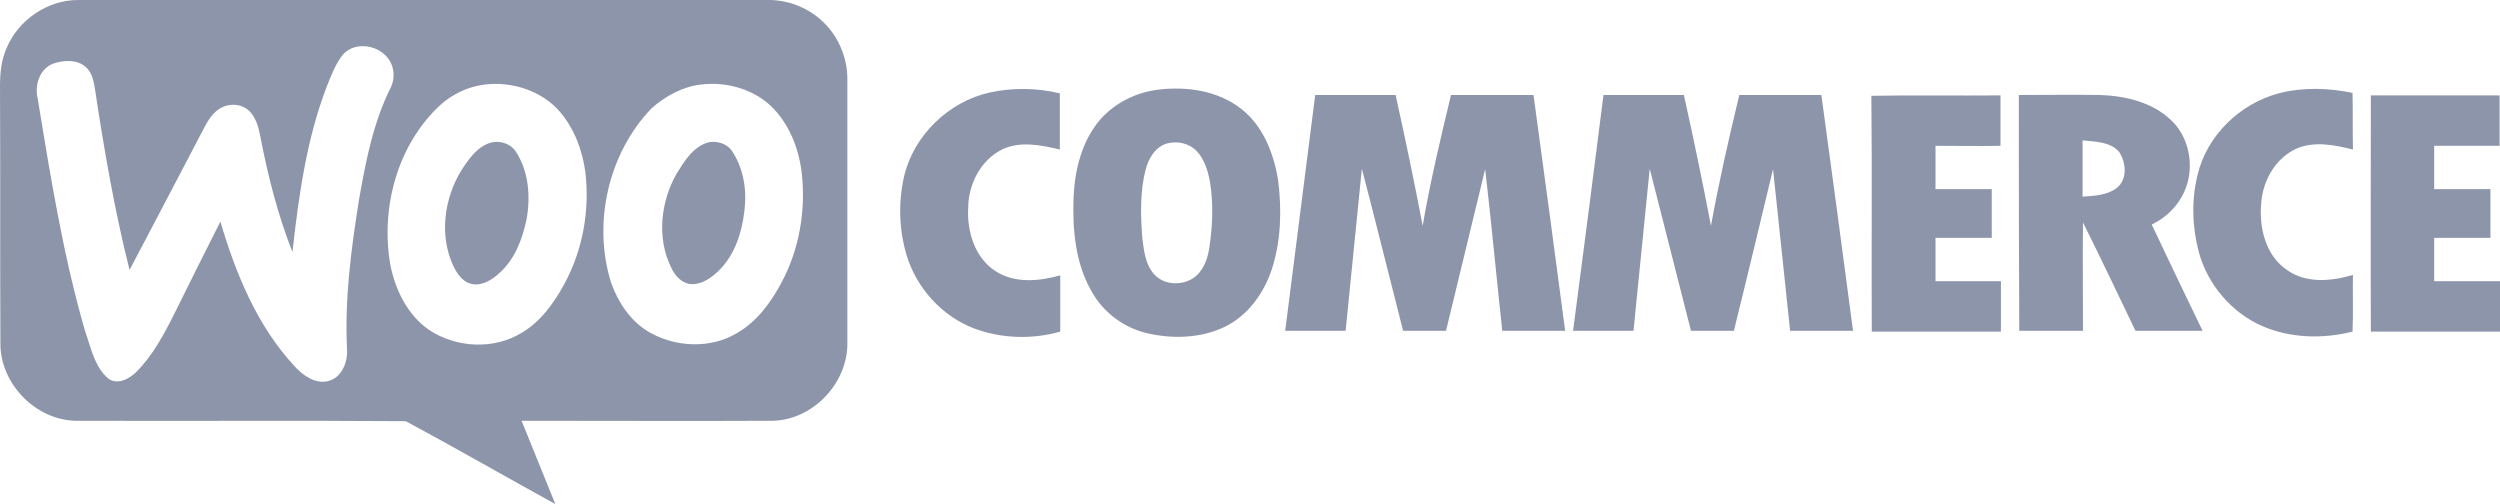 <?xml version="1.0" encoding="UTF-8"?> <svg xmlns="http://www.w3.org/2000/svg" id="a" viewBox="0 0 600.1 121"><g style="opacity:.5;"><g><path d="M117.6,34.3c-3.1,1-5.1,3.9-6.8,6.5-4.2,6.8-5.4,15.7-2,23,.9,1.9,2.3,4,4.6,4.4,2.4,.4,4.6-1,6.3-2.5,3.8-3.3,5.7-8.2,6.7-13.1,1-5.5,.5-11.6-2.7-16.4-1.3-1.8-3.9-2.6-6.1-1.9Z" style="fill:#1c2b58; fill-rule:evenodd;"></path><path d="M169.6,34.3c-3.4,1.2-5.4,4.5-7.2,7.4-3.8,6.7-4.8,15.4-1.3,22.5,.9,2,2.6,3.9,4.9,4,2.5,.1,4.7-1.5,6.5-3.2,3.9-3.8,5.6-9.2,6.2-14.5,.6-4.9-.2-10.2-3.1-14.4-1.2-1.7-3.8-2.5-6-1.8Z" style="fill:#1c2b58; fill-rule:evenodd;"></path><path d="M197.2,4.9C193.7,1.7,188.9-.1,184.1,0H18.7C11.4,0,4.4,4.8,1.6,11.5,.3,14.4,0,17.6,0,20.7,.1,41.3,0,62,.1,82.7c.1,9.5,8.4,18,17.9,18.3,26.5,.1,53-.1,79.4,.1,12.1,6.5,23.9,13.3,35.9,19.9-2.7-6.7-5.4-13.3-8.1-20,20.1,0,40.2,.1,60.3,0,9.5-.2,17.8-8.8,17.9-18.3V19.3c.1-5.4-2.2-10.8-6.2-14.4ZM83.3,83.9c.2,3.1-1.3,6.8-4.6,7.6-3.1,.7-6-1.4-8-3.6-9-9.7-14.1-22.2-17.8-34.7-3.7,7.3-7.4,14.7-11,22-2.5,5-5.2,10.1-9.2,14.1-1.7,1.7-4.6,3.2-6.8,1.5-3.3-2.9-4.1-7.5-5.5-11.4-5.3-18.3-8.3-37.2-11.4-56-.7-3.1,.6-6.9,3.7-8.1,2.5-.9,5.8-1.1,7.9,.8,1.5,1.3,1.9,3.4,2.2,5.3,2.2,14.6,4.7,29.1,8.3,43.4,6-11.4,12-22.8,18-34.3,.9-1.7,2-3.4,3.6-4.4,2.2-1.4,5.4-1.3,7.3,.7,1.5,1.6,2.1,3.9,2.5,6,1.8,9.4,4.2,18.8,7.7,27.7,1.5-13.5,3.4-27.2,8.3-39.9,1.1-2.7,2.1-5.4,3.9-7.6,3-3.2,8.8-2.2,11.1,1.5,1.2,1.9,1.3,4.5,.3,6.5-4.2,8.4-6,17.7-7.6,26.8-1.9,11.9-3.5,24-2.9,36.1Zm52.2-15.8c-2.5,4.6-5.7,9.1-10.3,11.8-6.7,4.1-15.7,3.6-22.2-.7-5.2-3.6-8.1-9.6-9.3-15.6-2.4-13.7,1.7-28.9,12-38.4,3-2.7,6.7-4.4,10.6-4.9,6.5-.8,13.5,1.4,17.9,6.3,3.6,4.1,5.6,9.4,6.3,14.7,1.1,9.1-.6,18.7-5,26.8Zm52.1-.3c-2.5,4.7-5.8,9.3-10.6,12.1-6.4,3.9-15,3.5-21.4-.3-4.3-2.6-7.2-7-8.9-11.7-4.5-14.3-.7-31.1,9.7-41.9,3.4-3,7.5-5.2,11.8-5.7,6.3-.8,13.2,1.2,17.6,5.9,4,4.3,6.1,10,6.7,15.8,.9,8.8-.7,18-4.9,25.8Z" style="fill:#1c2b58; fill-rule:evenodd;"></path></g><path d="M237.6,22.2c5.5-1.2,11.3-1.1,16.8,.2v13.5c-4.5-1.1-9.6-2.1-13.9,0-5.2,2.6-8.1,8.5-8.1,14.1-.3,5.6,1.6,11.9,6.6,15.1,4.6,3,10.5,2.4,15.5,1v13.5c-6.7,1.9-14,1.7-20.5-.7-7.8-2.9-14-9.7-16.4-17.7-1.8-6.1-2-12.6-.6-18.8,2.3-9.9,10.7-18,20.6-20.2m40.6-.7c6.8-.8,14.2,.3,19.7,4.6,5.3,4.1,7.9,10.8,8.9,17.2,.9,7.1,.7,14.5-1.5,21.3-1.9,5.8-5.8,11.2-11.4,13.9-5.7,2.7-12.4,2.9-18.5,1.5-5.6-1.3-10.6-5-13.4-10.1-3.9-6.8-4.6-14.9-4.3-22.6,.3-6.6,2-13.5,6.4-18.6,3.6-4.1,8.8-6.6,14.1-7.2m2.1,12.9c-2.9,.7-4.6,3.6-5.3,6.3-1.4,5.4-1.2,11-.8,16.5,.4,3,.7,6.2,2.8,8.6,2.8,3.2,8.5,2.8,11-.5,1.7-2.1,2.2-4.8,2.5-7.4,.6-4.6,.7-9.3,0-13.9-.5-2.8-1.3-5.7-3.3-7.8-1.8-1.8-4.5-2.4-6.9-1.8m266.7-12c5.8-1.5,11.9-1.3,17.7-.1,.1,4.5,0,9,.1,13.6-4.4-1.1-9.3-2.1-13.6-.2-5,2.3-8,7.6-8.4,12.9-.6,6,1,12.8,6.3,16.3,4.6,3.2,10.6,2.6,15.7,1.1-.1,4.5,.1,9.1-.1,13.6-7.1,1.8-14.9,1.6-21.6-1.3-7.4-3.2-13.2-10-15.3-17.8-1.6-6-1.8-12.4-.3-18.5,2.2-9.4,10.1-17.1,19.5-19.6m-231.3,.4h19.3c2.3,10.4,4.5,20.9,6.5,31.4,1.8-10.6,4.3-21,6.8-31.4h19.8c2.6,18.9,5.1,37.8,7.6,56.6h-15.1c-1.4-12.9-2.6-25.9-4.1-38.8-3.1,12.9-6.3,25.9-9.4,38.8h-10.3c-3.3-12.9-6.5-25.9-9.9-38.9-1.3,12.9-2.6,25.9-3.9,38.9h-14.5c2.4-18.8,4.8-37.7,7.2-56.6m69.2,0h19.3c2.3,10.4,4.5,20.9,6.5,31.4,1.9-10.5,4.3-21,6.8-31.4h19.7c2.6,18.9,5.1,37.8,7.6,56.6h-15.1c-1.4-12.9-2.7-25.9-4.1-38.8-3.1,12.9-6.2,25.9-9.4,38.8h-10.3c-3.3-13-6.6-25.9-9.9-38.9-1.3,13-2.6,25.9-3.9,38.9h-14.5c2.5-18.8,4.9-37.7,7.3-56.6m64.3,.2c10.3-.2,20.7,0,31-.1v12.1c-5.2,.1-10.4,0-15.6,0v10.4h13.5v11.7h-13.5v10.4h15.7v12.1h-31c-.1-18.9,.1-37.7-.1-56.6m35.4-.2c6.5,0,12.9-.1,19.4,0,6.1,.2,12.6,1.7,17.1,6,4.1,3.8,5.5,10.1,3.9,15.4-1.3,4.3-4.5,7.8-8.5,9.7,4,8.5,8.1,17,12.2,25.5h-16.1c-4.2-8.7-8.3-17.4-12.6-26-.1,8.7,0,17.4,0,26h-15.3c-.1-18.8-.1-37.7-.1-56.6m15.3,10.9v13.5c2.8-.2,5.8-.3,8.1-2,2.7-2,2.4-6.1,.7-8.7-2.1-2.5-5.8-2.5-8.8-2.8m69.2-10.8h30.9v12.1h-15.7v10.4h13.5v11.7h-13.5v10.4h15.8v12.1h-31c-.1-19,0-37.9,0-56.7" style="fill:#1c2b58; fill-rule:evenodd;"></path></g></svg> 